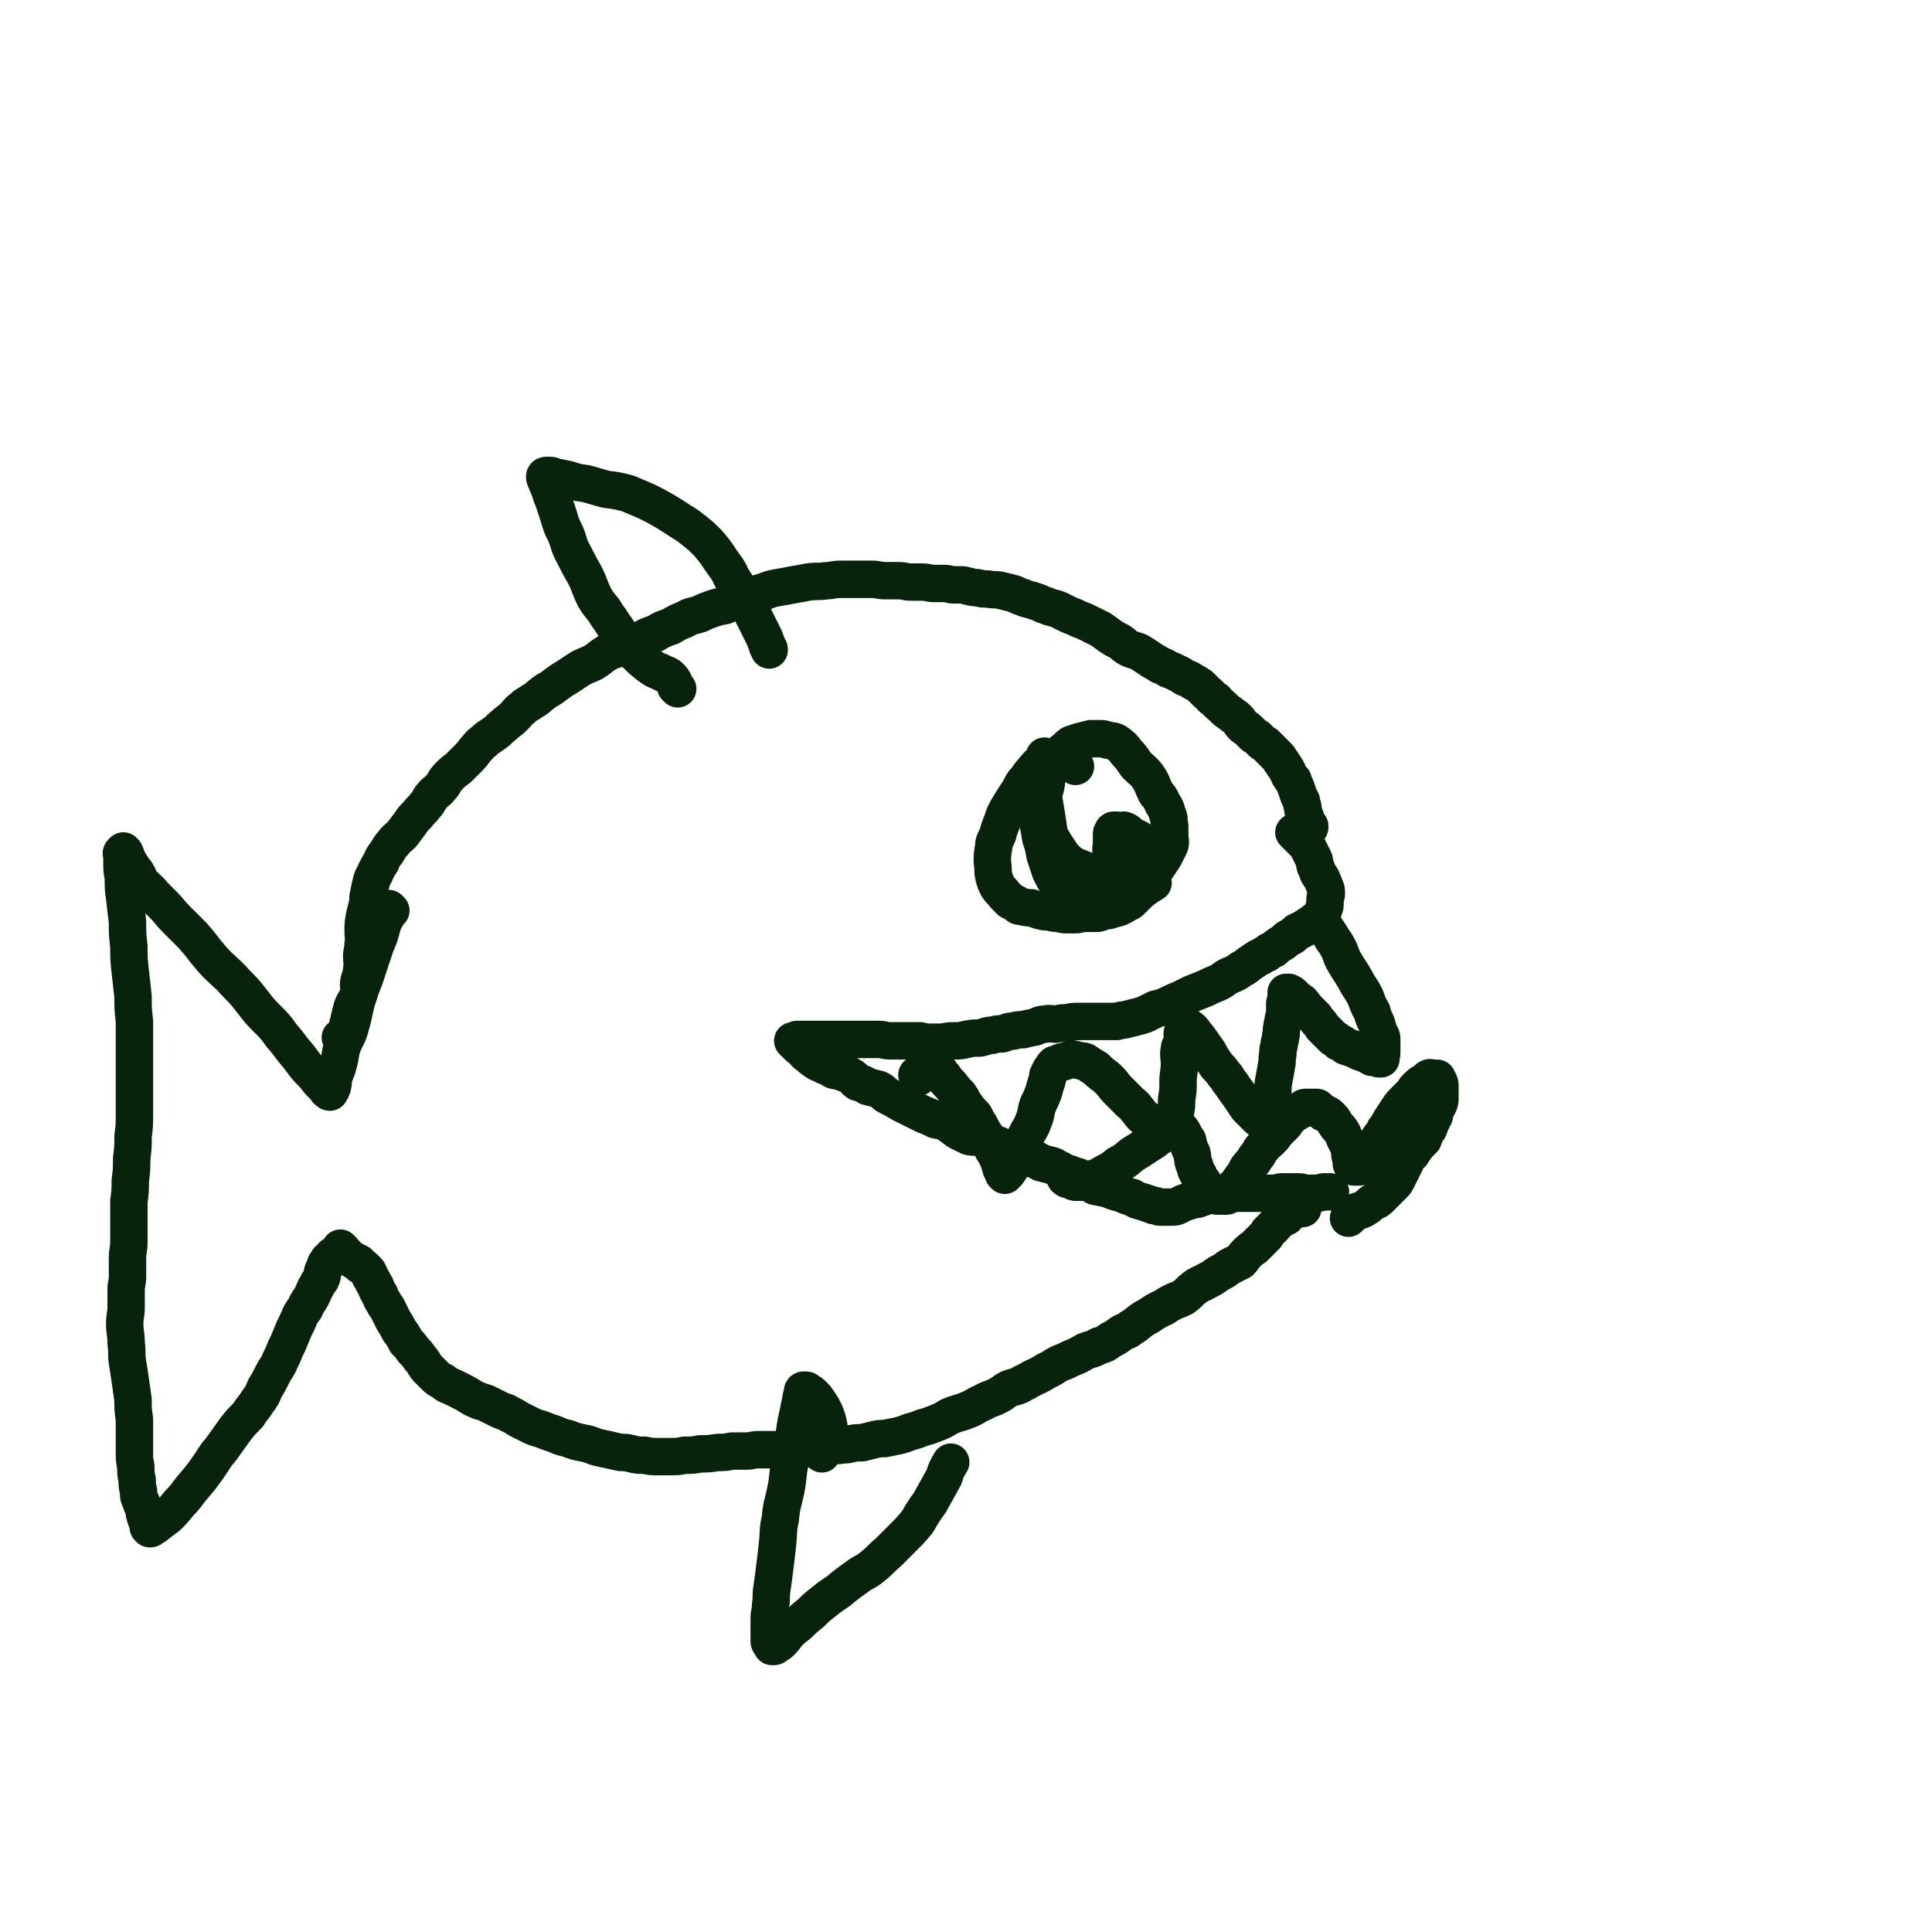<svg viewBox='0 0 1394 1394' version='1.1' xmlns='http://www.w3.org/2000/svg' xmlns:xlink='http://www.w3.org/1999/xlink'><g fill='none' stroke='#07230B' stroke-width='27' stroke-linecap='round' stroke-linejoin='round'><path d='M247,750c-1,-1 -1,-1 -1,-1 -1,-1 0,0 0,0 0,0 0,0 0,0 0,0 0,0 0,0 -1,-1 0,0 0,0 0,0 0,0 0,0 2,-2 3,-2 4,-4 1,-3 1,-3 1,-6 1,-2 1,-2 1,-4 1,-4 1,-4 2,-8 2,-5 3,-5 5,-10 1,-4 -1,-4 0,-9 1,-4 2,-4 2,-9 1,-4 0,-4 0,-9 0,-4 1,-4 1,-9 1,-4 0,-4 0,-9 0,-5 0,-5 1,-11 1,-4 1,-4 2,-8 1,-4 0,-4 1,-8 1,-5 1,-5 2,-9 1,-4 2,-4 3,-7 2,-4 2,-4 4,-7 1,-3 1,-3 4,-7 2,-3 2,-4 5,-7 2,-3 3,-3 6,-6 3,-4 3,-4 6,-8 2,-3 2,-3 5,-6 3,-4 3,-3 6,-7 3,-3 2,-4 5,-7 2,-3 3,-2 6,-6 3,-3 2,-4 6,-8 3,-3 3,-3 7,-6 3,-3 3,-3 6,-6 3,-3 3,-3 6,-7 3,-3 2,-3 6,-6 3,-3 4,-3 8,-6 3,-2 3,-3 7,-6 3,-3 3,-2 7,-6 3,-3 2,-3 6,-6 3,-3 3,-2 7,-5 4,-2 4,-3 8,-6 4,-3 4,-2 9,-6 4,-3 4,-3 9,-6 3,-2 3,-2 6,-4 6,-4 6,-3 12,-6 5,-3 5,-4 10,-7 6,-3 6,-2 12,-4 6,-3 6,-3 12,-5 5,-3 5,-3 11,-5 5,-3 5,-3 11,-5 5,-3 5,-3 10,-5 5,-3 5,-2 11,-4 4,-2 4,-2 7,-3 5,-2 6,-2 11,-3 4,-2 5,-2 9,-3 6,-2 5,-2 11,-4 4,-2 4,-2 8,-3 5,-2 5,-2 10,-3 6,-1 6,-1 11,-2 6,-1 6,-1 11,-2 7,-1 7,0 13,-1 5,0 5,-1 10,-1 6,0 6,0 11,0 6,0 6,0 12,0 5,0 5,1 10,1 5,0 5,0 9,0 5,0 5,1 10,1 4,0 4,0 7,0 5,0 5,1 9,1 4,0 4,0 7,0 4,0 4,1 7,1 3,0 3,0 6,0 3,0 2,1 5,1 3,1 3,1 6,1 4,1 4,1 8,1 4,1 4,0 9,1 4,1 4,1 8,2 4,1 4,2 8,3 4,2 4,1 9,3 4,1 4,2 8,3 4,2 4,1 9,3 4,2 4,2 8,4 3,1 3,1 7,3 3,1 3,1 7,3 4,2 4,2 8,4 3,2 3,2 7,5 3,2 3,2 7,4 3,2 3,3 7,5 2,1 3,1 6,2 2,1 2,1 5,3 3,2 3,2 6,4 2,1 2,1 5,3 3,1 3,1 6,3 3,1 3,1 7,3 2,1 2,1 5,3 3,1 3,1 6,3 2,1 2,1 5,3 2,2 2,2 5,5 3,2 2,3 6,5 2,3 3,3 6,6 2,2 2,2 5,4 2,2 2,1 5,4 2,2 1,2 4,5 1,1 2,1 4,3 1,1 1,1 3,3 1,1 1,1 3,2 1,1 1,1 3,3 1,1 1,1 3,2 1,1 1,1 3,3 1,1 1,1 3,3 1,1 1,1 3,3 1,1 1,1 2,3 1,1 1,1 2,3 1,1 1,1 2,3 1,1 1,2 2,4 1,2 1,2 3,4 1,3 1,3 2,5 1,3 1,3 2,6 1,2 1,2 2,4 0,2 0,2 1,4 0,3 0,3 1,5 0,1 0,1 1,3 0,1 0,1 1,3 0,1 0,1 1,2 0,0 0,0 1,1 0,0 0,1 0,1 '/><path d='M282,657c-1,-1 -1,-1 -1,-1 -1,-1 0,0 0,0 0,0 0,0 0,0 0,0 0,0 0,0 -1,-1 0,0 0,0 -2,6 -3,6 -5,11 -2,8 -2,8 -5,15 -3,9 -3,9 -6,18 -3,10 -4,10 -7,20 -3,10 -2,10 -5,20 -2,8 -3,7 -6,15 -2,6 -1,7 -3,13 -1,5 -2,5 -3,9 -1,3 0,3 -1,6 0,1 0,1 -1,3 0,1 -1,1 -1,2 -1,0 -1,-1 -1,-1 -1,0 -1,0 -1,-1 -1,-1 -1,-1 -3,-3 -3,-3 -3,-3 -6,-7 -6,-6 -6,-6 -11,-13 -7,-8 -6,-8 -13,-16 -7,-10 -8,-9 -16,-18 -8,-10 -8,-11 -17,-20 -8,-9 -9,-8 -17,-17 -7,-8 -6,-8 -14,-17 -6,-6 -6,-6 -12,-12 -5,-5 -4,-5 -9,-10 -3,-3 -3,-3 -6,-6 -3,-3 -3,-4 -6,-6 -2,-3 -3,-2 -5,-5 -1,-2 0,-2 -2,-5 -1,-2 -1,-2 -3,-4 -1,-2 -1,-2 -3,-5 -1,-2 -1,-2 -2,-4 0,-1 0,-1 -1,-3 0,0 -1,0 -1,-1 0,0 0,0 0,0 -1,1 -1,1 -1,1 -1,1 0,1 0,2 0,3 0,3 0,6 0,5 0,5 1,10 0,8 0,8 1,15 1,9 1,9 2,17 0,9 0,9 1,18 0,9 0,9 1,18 1,9 1,9 2,18 0,9 0,9 1,18 0,8 0,8 0,16 0,8 0,8 0,16 0,8 0,8 0,17 0,8 0,8 0,17 0,9 0,9 -1,17 0,8 0,8 -1,16 0,8 0,8 -1,16 0,7 0,7 -1,15 0,7 0,7 0,15 0,7 0,7 0,14 0,6 -1,6 -1,12 0,6 0,6 0,13 0,5 -1,5 -1,10 0,6 0,6 0,12 0,6 -1,6 -1,12 0,7 1,7 1,14 1,7 0,7 1,14 1,6 1,6 2,13 1,7 1,7 2,14 0,7 0,7 1,14 0,6 0,6 0,12 0,6 0,6 0,12 0,5 0,5 1,10 0,5 0,5 1,10 0,4 0,4 1,8 0,4 0,4 2,8 0,2 1,2 2,5 0,3 0,3 1,5 0,2 0,1 1,3 0,1 0,1 1,3 0,1 0,1 0,2 0,0 0,0 1,1 0,0 0,0 0,0 0,0 0,0 0,0 1,0 1,0 2,-1 2,-1 2,-1 3,-2 4,-3 4,-3 8,-6 4,-4 4,-4 8,-9 6,-6 5,-6 10,-12 6,-7 6,-7 11,-14 5,-7 4,-7 10,-14 5,-7 5,-7 10,-14 4,-5 4,-5 9,-10 3,-5 4,-5 7,-10 3,-4 3,-4 5,-9 3,-5 3,-5 6,-11 2,-4 3,-4 5,-9 2,-4 2,-4 4,-9 2,-4 2,-4 4,-9 2,-5 2,-5 5,-11 2,-5 2,-5 5,-9 2,-5 3,-5 5,-9 2,-4 2,-5 4,-8 1,-3 2,-2 3,-5 1,-2 0,-2 1,-5 1,-2 1,-2 2,-5 1,-1 1,-1 2,-3 1,-1 2,0 2,-1 1,-1 1,-2 1,-2 1,-1 1,0 1,0 1,0 1,-1 1,-1 '/><path d='M247,902c-1,-1 -1,-1 -1,-1 -1,-1 0,0 0,0 0,0 0,0 0,0 0,0 0,0 0,0 -1,-1 0,0 0,0 3,3 3,4 7,7 1,1 2,1 3,2 3,1 3,1 4,3 2,1 2,1 4,3 2,2 2,2 3,5 2,3 2,4 4,7 1,3 1,3 3,6 1,3 1,3 3,6 1,3 2,2 3,5 2,4 2,4 4,8 2,3 2,3 4,7 3,4 3,4 5,8 3,3 3,3 5,6 3,3 3,3 5,6 3,3 2,3 5,7 3,3 3,3 6,6 2,2 2,2 6,4 3,3 3,2 7,4 4,2 4,2 8,4 4,2 4,3 9,5 4,2 4,1 8,3 4,2 4,2 8,4 4,2 4,1 7,3 4,2 4,2 7,4 4,2 4,2 8,4 4,2 4,2 8,3 5,2 5,2 11,4 4,2 5,2 9,3 5,2 5,2 10,3 5,1 5,1 10,3 4,1 4,1 9,2 4,1 4,1 9,2 4,0 4,0 8,1 4,1 4,1 9,1 5,1 5,1 10,1 4,0 4,0 9,0 5,0 5,0 10,-1 6,0 6,0 11,-1 6,0 6,0 13,-1 5,0 5,0 10,-1 5,0 5,0 10,0 5,0 5,-1 9,-1 5,0 5,0 9,0 5,0 5,0 10,0 5,-1 5,-1 9,-1 4,0 4,0 7,0 4,-1 4,-1 7,-1 4,0 4,0 8,0 4,0 4,-1 8,-1 4,-1 4,0 8,-1 4,-1 4,-1 9,-1 4,-1 4,-1 8,-2 4,-1 4,-1 8,-1 5,-1 5,-1 10,-2 4,-1 4,-1 9,-3 4,-1 4,-1 9,-3 4,-1 4,-1 9,-3 5,-2 5,-2 10,-5 7,-3 7,-2 14,-5 5,-2 5,-3 10,-5 5,-3 5,-2 11,-5 4,-2 4,-3 8,-5 5,-2 6,-1 10,-4 5,-2 5,-3 10,-5 4,-2 4,-2 7,-4 5,-2 5,-3 9,-5 5,-2 5,-2 9,-4 5,-2 5,-2 10,-5 5,-2 5,-1 10,-4 4,-1 4,-1 8,-4 4,-2 4,-2 8,-5 3,-2 4,-1 7,-4 4,-2 3,-2 7,-5 4,-3 4,-2 8,-5 3,-2 3,-2 7,-4 3,-1 3,-2 7,-4 4,-2 5,-2 9,-4 4,-3 4,-4 8,-7 4,-3 4,-2 9,-5 4,-2 4,-2 8,-5 4,-2 4,-2 8,-5 4,-2 4,-2 8,-4 2,-2 2,-3 4,-5 3,-3 3,-3 6,-5 2,-2 2,-2 3,-3 2,-2 2,-2 4,-4 2,-2 2,-2 3,-4 2,-2 2,-2 4,-4 2,-2 2,-3 4,-4 2,-2 2,-2 5,-3 1,-2 1,-2 3,-3 2,-2 2,-1 4,-2 2,-1 2,-1 3,-1 1,0 1,0 2,0 '/><path d='M776,553c-1,-1 -1,-1 -1,-1 -1,-1 0,0 0,0 0,0 0,0 0,0 0,0 0,0 0,0 -1,-1 0,0 0,0 -3,-1 -3,-1 -6,-2 -3,-1 -3,-2 -5,-2 -2,0 -2,1 -3,1 -1,1 -1,1 -2,3 -2,2 -2,2 -2,4 -2,4 -2,5 -2,9 -1,6 -2,6 -2,11 1,6 1,6 2,12 1,6 1,7 2,13 1,4 2,4 4,8 2,3 2,3 4,6 2,3 1,3 4,5 3,3 3,3 7,5 5,2 5,2 10,4 5,1 5,1 11,2 5,1 5,1 11,2 3,1 3,1 7,1 4,0 4,-1 7,-1 3,-1 3,0 5,-1 3,-2 2,-2 5,-4 2,-1 2,-1 4,-4 2,-3 2,-3 4,-6 2,-4 2,-4 4,-8 1,-3 0,-4 0,-7 0,-4 0,-4 0,-7 -1,-4 0,-4 -1,-7 -2,-5 -1,-5 -4,-9 -2,-5 -2,-4 -5,-8 -3,-6 -2,-6 -6,-12 -3,-4 -4,-4 -8,-8 -3,-4 -3,-5 -7,-9 -3,-4 -3,-4 -7,-7 -3,-2 -3,-1 -7,-2 -3,-1 -3,-1 -6,-1 -3,0 -3,0 -6,0 -4,1 -4,1 -8,2 -3,1 -3,1 -6,2 -3,2 -3,3 -6,5 -2,3 -1,3 -3,5 -3,4 -3,3 -5,7 -2,2 -2,3 -3,6 -2,3 -2,2 -3,6 -2,4 -2,4 -3,9 -1,4 -2,4 -2,8 0,5 0,5 1,11 1,5 1,5 2,11 2,6 2,6 3,12 2,6 2,6 4,12 2,4 2,4 5,9 3,3 3,4 7,6 3,3 3,4 8,5 4,2 5,2 10,2 7,1 7,1 14,0 7,-1 7,-1 14,-4 8,-4 9,-6 16,-10 '/><path d='M755,547c-1,-1 -1,-1 -1,-1 -1,-1 0,0 0,0 0,0 0,0 0,0 0,0 0,0 0,0 -1,-1 0,0 0,0 0,0 0,0 0,0 -3,4 -3,4 -6,7 -3,4 -4,4 -7,9 -4,4 -3,4 -6,9 -4,6 -4,6 -7,11 -3,5 -3,5 -5,11 -2,5 -2,5 -3,9 -2,5 -3,5 -3,9 -1,6 -1,6 -1,11 1,5 0,5 1,10 1,4 1,4 3,8 2,3 3,3 5,6 2,2 2,2 4,4 2,1 2,1 4,2 2,2 2,2 4,2 4,1 4,1 7,1 3,1 3,1 6,2 4,1 4,1 7,1 4,1 4,1 7,1 3,1 3,1 6,1 3,0 3,0 6,0 3,0 3,-1 7,-1 4,0 4,0 9,0 4,-1 4,-2 8,-2 3,-1 3,-1 7,-2 2,-1 2,-1 4,-2 2,-2 3,-1 5,-3 1,-1 1,-1 2,-2 3,-3 3,-3 6,-6 1,-2 2,-2 3,-4 2,-3 1,-3 2,-7 1,-3 1,-3 1,-6 0,-3 0,-3 0,-5 -1,-3 0,-3 -1,-6 -1,-3 -2,-3 -4,-5 -1,-2 -1,-2 -4,-4 -2,-1 -2,-1 -5,-2 -2,-2 -2,-3 -5,-4 -1,0 -1,1 -2,1 -2,0 -2,-1 -3,-1 -1,0 -1,0 -2,0 -1,0 -1,0 -1,1 -1,1 -1,1 -1,2 0,3 0,3 0,6 0,4 -1,4 0,7 1,4 1,3 3,7 0,2 0,2 1,5 1,1 1,0 2,1 '/><path d='M489,497c-1,-1 -1,-1 -1,-1 -1,-1 0,0 0,0 0,0 0,0 0,0 0,0 0,0 0,0 -1,-1 0,0 0,0 0,0 0,0 0,0 0,0 0,0 0,0 -2,-4 -2,-5 -4,-7 -3,-3 -4,-2 -7,-4 -5,-2 -5,-2 -9,-5 -5,-4 -5,-4 -9,-8 -4,-4 -4,-4 -7,-9 -4,-4 -4,-4 -7,-9 -4,-5 -3,-5 -7,-10 -4,-7 -5,-6 -9,-13 -4,-8 -3,-8 -7,-16 -4,-7 -4,-7 -8,-15 -4,-7 -3,-8 -6,-15 -3,-6 -3,-6 -5,-13 -2,-6 -2,-6 -4,-12 -2,-4 -1,-4 -3,-8 -1,-3 -1,-2 -2,-5 0,-1 -1,-1 -1,-3 0,-1 1,-1 2,-1 0,0 0,0 0,0 0,0 0,0 1,0 2,0 2,0 4,1 5,1 5,1 10,2 6,2 6,2 13,3 7,2 7,2 14,4 8,1 8,1 16,3 7,3 7,3 14,6 6,3 6,3 13,7 5,3 5,3 11,7 5,3 5,3 10,7 5,4 5,4 10,9 5,6 5,6 9,12 4,6 5,6 8,13 4,6 4,6 8,13 3,6 3,6 7,13 3,6 3,6 6,12 3,6 3,6 5,12 1,1 1,1 1,2 '/><path d='M593,1049c-1,-1 -1,-1 -1,-1 -1,-1 0,0 0,0 0,0 0,0 0,0 0,0 -1,0 0,0 2,-5 4,-4 5,-9 2,-4 2,-5 1,-10 -1,-5 -1,-5 -3,-10 -2,-4 -2,-4 -4,-7 -2,-3 -2,-3 -4,-5 -2,-2 -2,-2 -4,-3 -1,-1 -1,-1 -2,-1 -1,0 -1,0 -1,0 -1,0 -1,1 -1,1 0,1 0,1 0,1 0,2 -1,2 -1,4 -1,5 -1,5 -2,10 -2,9 -2,9 -3,17 -2,9 -2,9 -3,19 -2,10 -1,10 -3,20 -2,10 -3,10 -4,21 -2,9 -1,9 -2,18 -1,9 -1,9 -2,17 -1,8 -1,8 -2,15 -1,6 0,6 -1,12 0,5 -1,5 -1,10 0,4 0,4 0,7 0,3 0,3 0,5 0,2 0,2 0,4 0,1 0,1 1,2 0,1 1,0 1,1 0,0 0,1 0,1 0,0 1,0 1,0 1,0 1,0 2,-1 2,-1 2,-1 4,-3 3,-3 2,-3 5,-6 3,-3 3,-3 7,-6 4,-4 4,-4 9,-8 4,-4 4,-4 9,-8 5,-4 5,-4 11,-8 6,-5 6,-5 13,-10 5,-4 6,-3 12,-8 5,-4 5,-5 11,-10 5,-5 5,-5 11,-11 5,-5 5,-5 10,-11 4,-7 4,-7 9,-14 5,-9 5,-9 10,-18 2,-6 2,-6 5,-11 '/><path d='M935,602c-1,-1 -1,-1 -1,-1 -1,-1 0,0 0,0 0,0 0,0 0,0 0,0 0,0 0,0 -1,-1 0,0 0,0 0,0 0,0 0,0 4,4 4,4 8,8 1,1 1,1 2,3 1,2 1,2 2,4 1,2 1,2 2,4 1,2 0,2 1,5 1,2 1,2 2,5 1,2 2,2 3,5 1,2 1,2 2,5 1,2 1,2 1,5 0,2 -1,2 -1,4 0,2 0,2 0,4 0,1 0,1 -1,3 0,1 0,1 -1,3 0,1 -1,1 -1,2 0,0 0,0 0,0 0,1 0,1 -1,1 0,0 0,0 0,0 0,0 0,1 0,1 0,0 0,0 0,0 0,0 0,0 0,0 -1,-1 0,0 0,0 0,0 0,0 0,0 -1,0 -1,0 -2,1 -1,0 -1,0 -2,1 -1,1 -1,1 -3,2 -1,1 -1,1 -3,2 -1,1 -1,1 -3,2 -1,0 -1,0 -2,1 -1,0 -1,0 -2,1 -1,1 -1,1 -2,2 -1,1 -1,1 -2,1 -2,1 -2,1 -3,2 -2,2 -2,2 -4,3 -3,2 -3,2 -5,4 -3,1 -3,1 -5,3 -3,1 -3,2 -6,3 -3,2 -3,2 -6,4 -3,2 -3,3 -6,4 -4,3 -4,3 -9,5 -4,2 -4,3 -8,5 -5,2 -5,2 -9,4 -5,2 -5,2 -10,4 -4,2 -4,2 -8,4 -5,2 -5,2 -9,4 -4,2 -5,2 -9,3 -4,2 -4,2 -8,4 -3,1 -3,1 -7,2 -4,1 -4,1 -8,2 -2,0 -2,0 -5,1 -4,0 -4,0 -8,0 -5,0 -5,0 -9,0 -5,0 -5,0 -10,0 -5,0 -5,0 -9,1 -4,0 -4,0 -8,1 -4,0 -4,-1 -8,0 -4,0 -4,1 -7,2 -5,1 -5,1 -9,2 -3,0 -4,0 -7,1 -4,0 -4,1 -8,2 -3,0 -4,0 -7,1 -5,0 -4,1 -9,2 -5,0 -5,0 -10,1 -4,1 -4,1 -8,1 -4,0 -4,0 -9,1 -4,0 -4,0 -8,0 -4,0 -4,0 -8,-1 -4,0 -4,0 -8,0 -3,0 -3,0 -7,0 -4,0 -4,0 -7,0 -4,0 -4,-1 -8,-1 -5,0 -5,0 -9,0 -5,0 -5,0 -9,0 -4,0 -4,0 -8,0 -4,0 -4,0 -8,0 -3,0 -3,0 -6,0 -3,0 -3,0 -6,0 -2,0 -2,0 -4,0 -2,0 -2,0 -4,0 -1,0 -1,0 -3,0 -1,0 -1,0 -2,0 -1,1 -1,1 -1,1 -1,0 -1,0 -1,0 -1,0 -1,0 -1,0 0,0 1,1 1,1 1,1 1,1 2,2 2,2 2,2 4,3 2,3 2,3 5,5 2,2 2,2 5,4 3,2 3,1 6,3 3,1 3,1 6,3 2,1 2,0 5,1 4,2 4,1 7,3 4,2 3,3 6,5 4,1 4,1 7,3 4,1 4,1 8,2 4,2 3,3 7,5 4,2 4,2 9,5 4,2 4,2 8,4 4,2 4,2 8,4 5,2 5,2 9,4 4,1 5,0 8,2 4,3 4,3 8,6 4,2 4,2 8,4 4,1 4,0 8,1 4,1 3,2 7,3 3,2 3,1 6,2 2,1 2,1 4,2 4,2 4,2 8,3 2,1 2,1 3,2 3,1 3,1 5,2 4,1 4,1 8,2 2,1 1,1 3,2 4,1 4,1 8,2 3,1 3,2 6,3 3,2 3,2 7,3 4,2 4,1 8,3 5,3 5,3 10,6 5,1 5,1 10,2 4,2 4,2 9,3 4,2 4,2 8,3 3,2 3,2 7,3 3,1 3,1 6,2 2,1 2,1 4,1 2,1 2,1 4,1 2,0 2,0 4,0 2,0 2,0 3,0 3,0 3,0 5,-1 2,-1 2,-1 4,-2 3,-1 3,-1 6,-2 3,-1 3,0 5,-1 3,-1 3,-1 5,-2 3,-1 3,-1 6,-1 3,-1 3,-1 6,-1 3,0 3,0 6,0 3,0 3,0 5,0 2,0 2,0 3,0 2,0 2,0 4,0 2,0 2,0 3,0 2,0 2,0 4,0 2,0 2,0 4,0 2,0 2,0 4,0 3,0 3,0 5,0 3,0 2,-1 5,-1 3,0 3,0 6,0 3,0 3,0 6,0 3,0 3,1 6,1 3,0 3,0 7,0 3,0 3,-1 6,-1 2,0 2,0 4,0 '/><path d='M663,777c-1,-1 -1,-1 -1,-1 -1,-1 0,0 0,0 0,0 0,0 0,0 4,-2 4,-2 7,-5 1,0 1,0 3,-1 0,0 0,0 1,0 0,0 0,0 0,0 1,0 1,0 1,0 0,0 0,0 0,0 1,0 1,0 2,1 1,0 1,1 2,2 1,2 1,2 3,4 2,3 2,3 5,6 3,4 3,4 6,7 3,4 2,4 5,8 3,4 3,4 6,7 2,4 2,4 4,7 2,4 2,4 4,7 2,3 2,3 4,7 1,3 1,3 3,6 1,2 1,2 2,4 1,3 1,3 2,5 0,2 0,2 1,3 0,1 0,1 1,3 0,0 0,0 1,1 0,0 0,0 0,0 0,0 0,0 0,0 1,-1 1,-1 2,-2 2,-3 2,-3 4,-6 3,-4 2,-4 4,-9 3,-5 3,-5 5,-11 3,-6 4,-6 6,-12 2,-5 1,-5 3,-11 2,-4 2,-4 4,-9 1,-4 1,-4 2,-7 1,-3 1,-3 1,-5 1,-2 1,-2 2,-4 1,-1 1,-1 1,-1 1,-1 1,-1 1,-2 1,-1 1,-1 1,-1 1,0 1,0 2,0 1,-1 1,-1 1,-1 2,-1 2,-1 4,-1 1,-1 1,0 3,-1 1,0 1,-1 2,-1 3,0 2,1 5,1 2,1 3,0 5,1 3,2 3,2 6,4 3,1 2,2 5,4 2,2 3,2 5,4 1,1 1,1 2,2 3,3 2,3 5,6 2,2 2,2 4,4 2,2 2,2 5,5 2,2 3,2 5,5 2,2 2,3 4,5 2,2 3,2 5,4 1,1 1,1 2,3 2,1 2,1 4,1 1,1 1,0 2,1 2,1 2,2 4,2 0,1 1,0 2,0 0,0 0,0 0,0 1,-1 2,-1 2,-2 1,-2 1,-2 1,-3 1,-4 2,-4 2,-8 1,-5 1,-5 1,-10 1,-6 1,-6 1,-12 0,-7 1,-7 1,-13 0,-6 -1,-6 0,-11 0,-3 2,-3 2,-7 1,-2 0,-2 0,-4 0,-2 1,-2 1,-3 0,-1 0,-1 0,-2 0,-1 1,0 1,-1 0,0 0,0 0,0 1,0 1,0 1,0 1,0 0,1 1,1 2,1 2,1 3,2 2,2 2,3 4,5 3,4 3,4 5,7 3,4 3,4 5,8 2,3 2,3 4,6 3,3 3,3 5,6 2,2 2,2 3,4 3,4 3,4 5,7 3,4 3,4 5,7 2,3 2,3 4,6 2,2 2,2 4,4 1,1 1,1 2,2 1,1 1,1 2,2 1,0 1,0 2,0 1,0 1,0 1,0 1,0 1,-1 1,-1 1,-1 1,-1 2,-2 1,-2 1,-2 2,-5 1,-4 1,-4 2,-8 1,-5 0,-5 1,-11 1,-5 1,-5 2,-11 1,-4 0,-4 1,-8 0,-3 0,-3 1,-7 0,-3 1,-3 1,-6 1,-3 0,-3 1,-7 0,-3 1,-3 1,-6 1,-3 1,-3 1,-6 0,-2 0,-2 0,-5 0,-1 1,-1 1,-3 0,-1 0,-1 0,-2 0,-1 0,-1 0,-2 0,0 0,-1 0,-1 0,0 0,0 1,0 0,0 0,0 0,0 0,0 0,0 0,0 1,0 1,0 1,0 2,1 2,1 4,3 2,2 2,2 5,4 2,2 2,3 5,6 2,2 2,2 5,5 1,2 1,2 3,4 1,1 1,1 2,3 1,1 1,1 2,2 1,1 1,1 2,2 2,2 2,2 4,4 2,1 2,1 4,3 3,1 3,1 5,3 3,1 3,1 6,2 2,1 2,1 4,2 3,1 3,1 6,2 1,1 1,1 3,2 1,0 1,0 3,0 1,0 1,1 2,1 0,0 0,0 1,0 0,0 0,0 0,0 0,0 0,0 0,0 1,0 0,0 0,0 0,-2 1,-2 1,-4 0,-3 0,-3 0,-5 0,-3 0,-3 0,-5 0,-3 -1,-3 -2,-5 -1,-4 -1,-4 -2,-7 -2,-4 -2,-4 -3,-8 -3,-5 -3,-6 -5,-11 -3,-6 -4,-6 -7,-12 -4,-7 -4,-6 -8,-13 -3,-5 -2,-6 -5,-11 -2,-4 -3,-4 -5,-8 -2,-3 -2,-3 -4,-6 -1,-2 -1,-1 -2,-3 '/><path d='M770,851c-1,-1 -1,-1 -1,-1 -1,-1 0,0 0,0 0,0 0,0 0,0 0,0 0,0 0,0 -1,-1 0,0 0,0 0,0 0,0 0,0 0,0 -1,0 0,0 2,-1 3,-1 6,-1 1,0 0,1 0,2 0,0 0,0 0,0 0,0 0,0 0,1 0,1 0,1 1,1 2,0 2,0 4,0 3,-1 3,-1 7,-2 5,-2 5,-1 9,-4 6,-3 6,-3 11,-7 6,-3 5,-3 10,-7 5,-3 5,-3 11,-7 3,-2 4,-2 7,-5 4,-2 3,-2 7,-4 2,-1 2,-1 4,-2 1,-1 1,-1 3,-1 1,0 1,0 2,0 0,0 0,0 1,1 1,1 1,1 2,3 1,2 1,2 3,5 1,5 1,5 3,9 1,4 0,5 2,9 1,4 1,4 3,7 1,3 1,3 3,5 1,2 1,2 2,4 1,1 1,1 2,3 1,1 1,1 3,2 1,1 1,0 3,1 1,0 1,0 3,0 1,0 1,0 2,0 1,0 1,0 2,0 1,0 1,-1 1,-2 2,-2 2,-2 4,-4 3,-3 3,-3 5,-6 3,-4 3,-4 5,-8 3,-4 4,-4 6,-8 3,-3 2,-4 5,-7 2,-3 3,-3 5,-5 3,-3 3,-3 5,-6 3,-3 3,-3 6,-6 2,-3 2,-3 4,-5 2,-2 2,-2 4,-3 1,-1 1,-1 3,-2 1,0 1,0 2,-1 1,-1 1,-1 3,-1 1,0 1,0 2,0 1,0 1,0 2,0 1,0 1,0 3,0 1,0 1,1 2,2 2,1 2,1 3,2 3,1 3,1 5,3 2,2 2,2 3,4 2,3 2,3 4,5 2,3 2,3 3,6 1,2 1,2 2,4 1,2 1,2 2,5 0,1 0,1 0,3 0,2 1,2 1,4 0,1 0,1 0,2 0,1 0,1 1,2 0,0 1,0 1,0 0,0 0,1 0,1 0,0 0,0 0,0 1,0 1,0 1,0 1,0 1,0 1,0 2,0 2,0 2,0 2,-2 2,-2 3,-3 2,-3 2,-3 4,-5 2,-3 2,-3 3,-5 2,-3 2,-3 3,-6 2,-3 2,-3 4,-5 1,-3 1,-3 3,-5 2,-4 2,-4 4,-7 2,-3 2,-3 4,-6 2,-3 2,-3 5,-6 2,-2 2,-2 4,-4 2,-2 2,-2 3,-4 2,-2 2,-2 3,-3 2,-2 2,-1 3,-2 1,-1 2,-1 2,-1 1,-1 1,-2 2,-2 1,-1 1,0 2,0 1,0 1,0 2,0 0,0 0,0 0,0 1,0 1,0 2,0 0,0 0,1 0,1 1,1 1,1 1,1 1,2 1,2 1,4 0,0 0,0 0,1 0,2 0,2 0,5 0,1 0,1 0,2 0,2 0,3 -1,5 -1,2 -1,1 -2,4 -1,1 -1,2 -1,4 -1,2 -1,2 -2,4 -1,2 -1,2 -2,5 -1,1 -1,1 -2,3 -1,2 -1,2 -2,5 -1,1 -1,1 -2,2 -2,2 -2,2 -3,3 -1,2 -1,2 -2,3 -1,2 -1,2 -2,3 -2,2 -2,1 -3,3 -1,2 -1,2 -1,3 -1,2 -1,2 -2,4 -1,2 -1,2 -2,4 -1,2 -1,2 -2,4 -1,2 -1,2 -2,3 -2,2 -2,2 -3,3 -1,1 -1,1 -2,2 -2,2 -2,2 -3,3 -2,2 -2,2 -3,3 -2,2 -2,1 -4,2 -3,2 -3,3 -5,4 -4,3 -5,2 -9,4 -2,2 -2,2 -4,4 '/></g>
</svg>